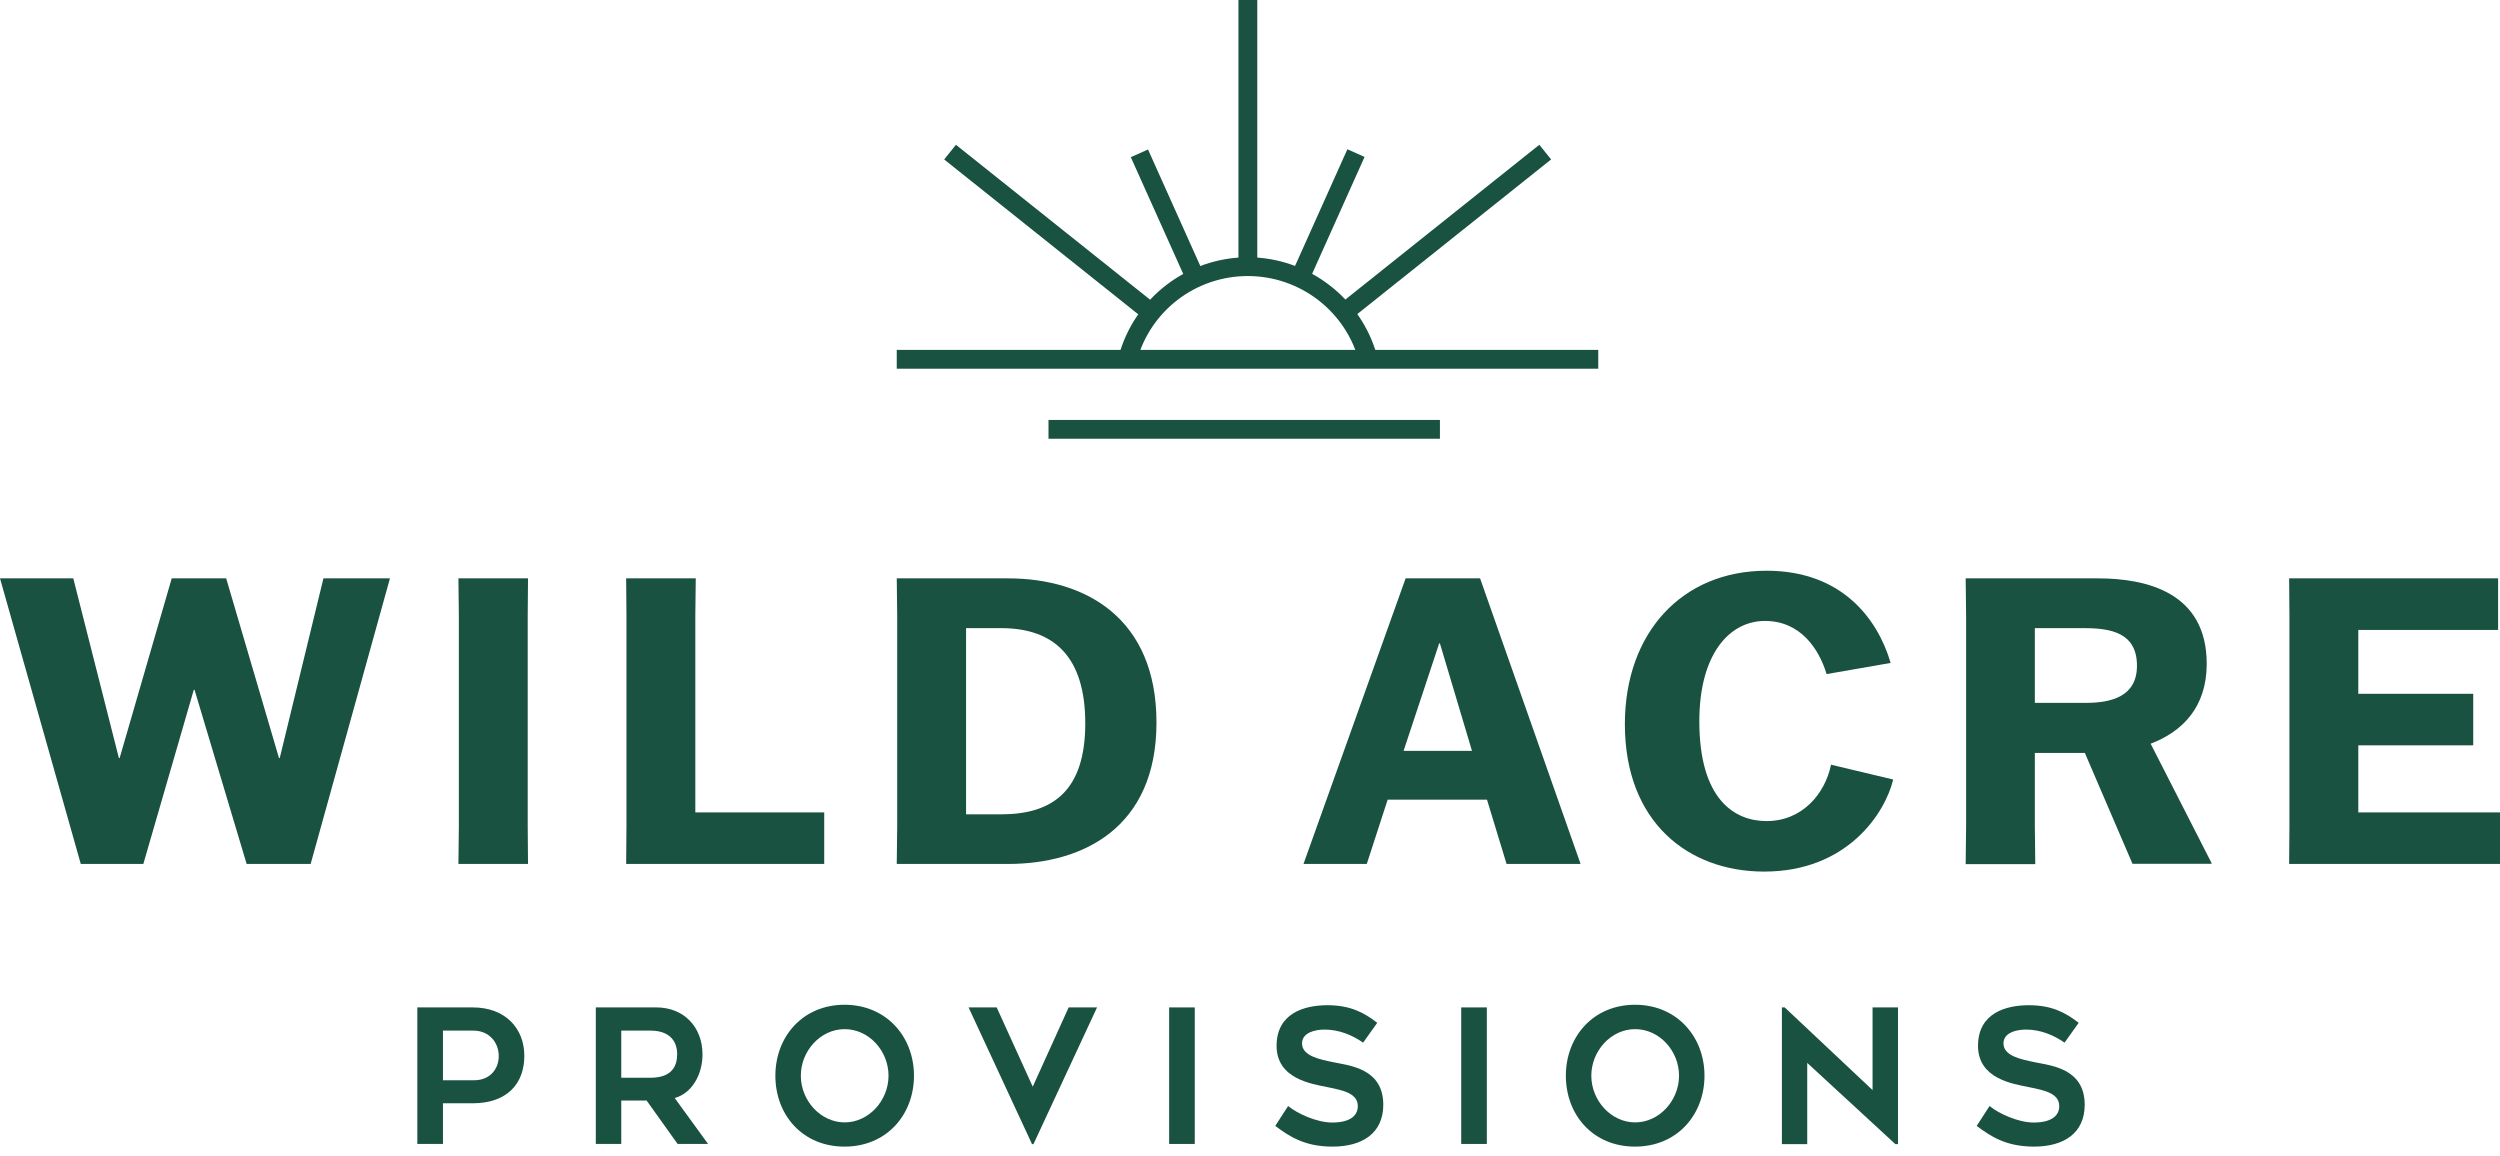 <svg xmlns="http://www.w3.org/2000/svg" fill="none" viewBox="0 0 93 43" height="43" width="93">
<path fill="#195240" d="M0 21.515H2.726L4.423 28.201H4.45L6.388 21.515H8.414L10.379 28.201H10.406L12.032 21.515H14.506L11.556 32.139H9.175L7.237 25.661H7.209L5.332 32.139H3.005L0 21.515Z"></path>
<path fill="#195240" d="M17.053 32.139L17.069 30.741V22.908L17.053 21.515H19.642L19.631 22.908V30.741L19.642 32.139H17.053Z"></path>
<path fill="#195240" d="M23.293 32.139L23.304 30.741V22.908L23.293 21.515H25.882L25.866 22.908V30.222H30.661V32.139H23.293Z"></path>
<path fill="#195240" d="M33.359 21.515H37.498C40.372 21.515 43.021 22.985 43.021 26.879C43.021 30.773 40.312 32.139 37.498 32.139H33.359L33.376 30.741V22.908L33.359 21.51V21.515ZM35.938 30.293H37.246C39.167 30.293 40.372 29.413 40.372 26.906C40.372 24.399 39.178 23.367 37.246 23.367H35.938V30.293Z"></path>
<path fill="#195240" d="M50.844 32.139H48.49L52.289 21.515H55.059L58.798 32.139H56.044L55.316 29.747H51.621L50.844 32.139ZM52.213 27.933H54.758L53.565 23.935H53.537L52.213 27.933Z"></path>
<path fill="#195240" d="M70.425 29.004C70.129 30.238 68.728 32.423 65.629 32.423C62.799 32.423 60.445 30.582 60.445 26.939C60.445 23.553 62.558 21.231 65.717 21.231C68.503 21.231 69.844 23.001 70.332 24.661L67.95 25.076C67.666 24.142 66.981 23.099 65.657 23.099C64.332 23.099 63.215 24.334 63.215 26.83C63.215 29.741 64.523 30.544 65.717 30.544C67.042 30.544 67.89 29.534 68.115 28.447L70.425 28.998V29.004Z"></path>
<path fill="#195240" d="M79.331 32.139L77.557 28.01H75.696V30.746L75.712 32.145H73.123L73.139 30.746V22.914L73.123 21.515H78.039C79.873 21.515 82.09 22.051 82.09 24.694C82.09 26.311 81.181 27.218 80.004 27.666L82.27 32.106V32.134H79.336L79.331 32.139ZM75.696 26.147H77.59C78.542 26.147 79.495 25.912 79.495 24.765C79.495 23.547 78.542 23.367 77.53 23.367H75.696V26.147Z"></path>
<path fill="#195240" d="M92.004 27.726H87.729V30.222H93.001V32.139H85.156L85.167 30.741V22.914L85.156 21.515H92.93V23.433H87.729V25.809H92.004V27.726Z"></path>
<path fill="#195240" d="M59.455 13.016H33.359V13.716H59.455V13.016Z"></path>
<path fill="#195240" d="M50.558 13.453C50.066 11.58 48.363 10.269 46.42 10.269C44.477 10.269 42.796 11.563 42.292 13.415L41.619 13.235C42.205 11.077 44.181 9.57 46.42 9.57C48.659 9.57 50.662 11.094 51.237 13.278L50.558 13.453Z"></path>
<path fill="#195240" d="M53.565 15.622H39.004V16.321H53.565V15.622Z"></path>
<path fill="#195240" d="M35.561 5.386L35.123 5.932L42.72 11.994L43.158 11.448L35.561 5.386Z"></path>
<path fill="#195240" d="M42.706 5.561L42.066 5.847L44.051 10.268L44.691 9.983L42.706 5.561Z"></path>
<path fill="#195240" d="M46.771 0H46.07V9.706H46.771V0Z"></path>
<path fill="#195240" d="M57.263 5.385L49.666 11.447L50.104 11.993L57.701 5.931L57.263 5.385Z"></path>
<path fill="#195240" d="M50.123 5.552L48.139 9.974L48.778 10.26L50.762 5.838L50.123 5.552Z"></path>
<path fill="#195240" d="M17.589 37.476C18.782 37.476 19.505 38.24 19.505 39.278C19.505 40.316 18.859 41.042 17.584 41.042H16.478V42.555H15.525V37.476H17.589ZM17.644 40.185C18.213 40.185 18.553 39.781 18.553 39.284C18.553 38.786 18.202 38.339 17.611 38.339H16.478V40.185H17.644Z"></path>
<path fill="#195240" d="M23.111 40.939V42.555H22.164V37.476H24.419C25.432 37.476 26.133 38.197 26.133 39.224C26.133 39.988 25.728 40.676 25.098 40.846L26.341 42.555H25.208L24.053 40.939H23.106H23.111ZM23.111 40.092H24.2C25 40.092 25.191 39.65 25.191 39.218C25.191 38.726 24.901 38.339 24.2 38.339H23.111V40.097V40.092Z"></path>
<path fill="#195240" d="M28.844 40.016C28.844 38.563 29.862 37.377 31.417 37.377C32.971 37.377 34 38.563 34 40.016C34 41.469 32.982 42.654 31.417 42.654C29.851 42.654 28.844 41.474 28.844 40.016ZM29.791 40.016C29.791 40.939 30.524 41.753 31.422 41.753C32.32 41.753 33.053 40.939 33.053 40.016C33.053 39.093 32.325 38.284 31.422 38.284C30.519 38.284 29.791 39.098 29.791 40.016Z"></path>
<path fill="#195240" d="M40.81 37.476L38.445 42.561H38.391L36.031 37.476H37.077L38.418 40.425L39.754 37.476H40.81Z"></path>
<path fill="#195240" d="M44.445 37.476H43.492V42.555H44.445V37.476Z"></path>
<path fill="#195240" d="M47.921 41.146C48.261 41.425 48.983 41.758 49.558 41.758C50.27 41.758 50.51 41.468 50.51 41.152C50.51 40.671 49.974 40.562 49.383 40.442C48.797 40.322 47.489 40.136 47.489 38.907C47.489 37.678 48.54 37.394 49.377 37.394C50.215 37.394 50.729 37.656 51.233 38.049L50.708 38.787C50.302 38.503 49.81 38.3 49.273 38.3C48.901 38.3 48.436 38.421 48.436 38.814C48.436 39.278 49.071 39.404 49.591 39.513C50.188 39.639 51.458 39.737 51.458 41.097C51.458 42.146 50.691 42.654 49.569 42.654C48.534 42.654 47.965 42.277 47.44 41.884L47.916 41.146H47.921Z"></path>
<path fill="#195240" d="M55.31 37.476H54.357V42.555H55.31V37.476Z"></path>
<path fill="#195240" d="M58.25 40.016C58.25 38.563 59.268 37.377 60.823 37.377C62.377 37.377 63.407 38.563 63.407 40.016C63.407 41.469 62.388 42.654 60.823 42.654C59.257 42.654 58.25 41.474 58.25 40.016ZM59.197 40.016C59.197 40.939 59.931 41.753 60.828 41.753C61.726 41.753 62.46 40.939 62.46 40.016C62.46 39.093 61.732 38.284 60.828 38.284C59.925 38.284 59.197 39.098 59.197 40.016Z"></path>
<path fill="#195240" d="M70.508 42.561L67.229 39.54V42.561H66.287V37.476H66.391L69.659 40.551V37.476H70.606V42.561H70.508Z"></path>
<path fill="#195240" d="M74.015 41.146C74.354 41.425 75.077 41.758 75.652 41.758C76.363 41.758 76.604 41.468 76.604 41.152C76.604 40.671 76.068 40.562 75.477 40.442C74.891 40.322 73.582 40.136 73.582 38.907C73.582 37.678 74.633 37.394 75.471 37.394C76.309 37.394 76.823 37.656 77.327 38.049L76.801 38.787C76.396 38.503 75.903 38.3 75.367 38.3C74.995 38.3 74.529 38.421 74.529 38.814C74.529 39.278 75.165 39.404 75.684 39.513C76.281 39.639 77.551 39.737 77.551 41.097C77.551 42.146 76.785 42.654 75.663 42.654C74.628 42.654 74.059 42.277 73.533 41.884L74.01 41.146H74.015Z"></path>
</svg>
